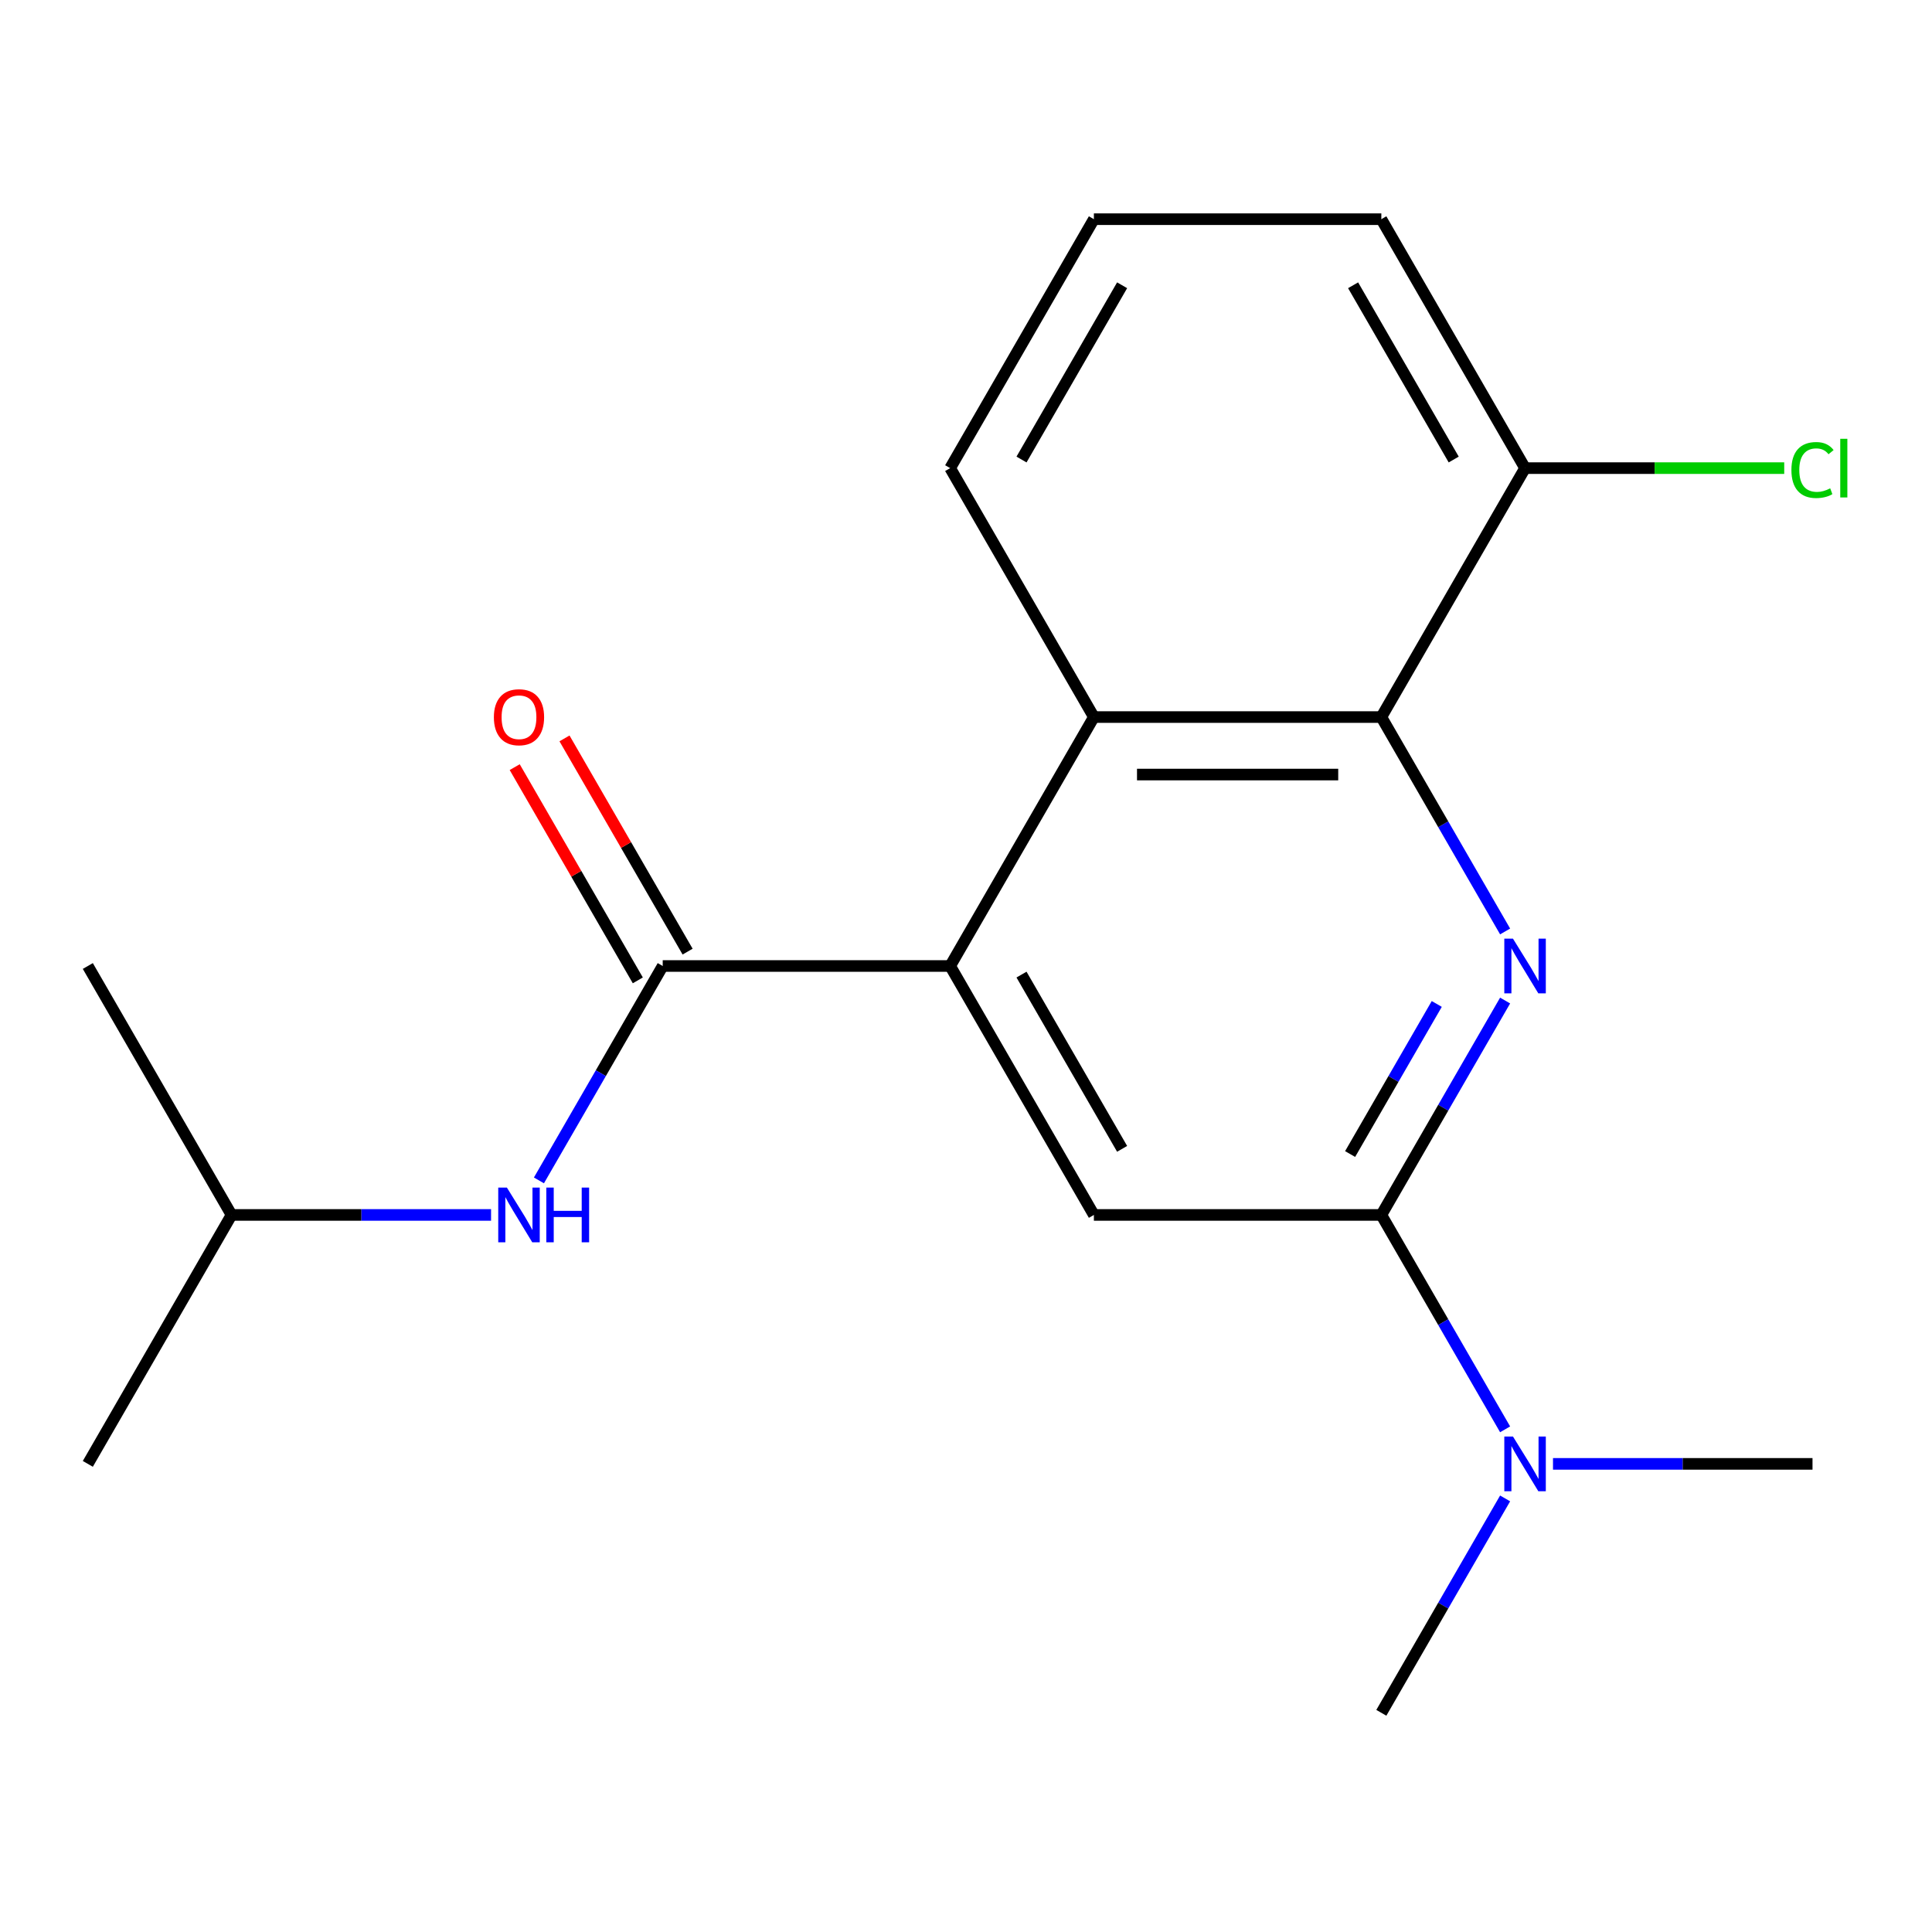 <?xml version='1.0' encoding='iso-8859-1'?>
<svg version='1.1' baseProfile='full'
              xmlns='http://www.w3.org/2000/svg'
                      xmlns:rdkit='http://www.rdkit.org/xml'
                      xmlns:xlink='http://www.w3.org/1999/xlink'
                  xml:space='preserve'
width='1000px' height='1000px' viewBox='0 0 1000 1000'>
<!-- END OF HEADER -->
<rect style='opacity:1.0;fill:#FFFFFF;stroke:none' width='1000' height='1000' x='0' y='0'> </rect>
<path class='bond-1' d='M 779.045,517.88 L 747.011,573.365' style='fill:none;fill-rule:evenodd;stroke:#0000FF;stroke-width:6px;stroke-linecap:butt;stroke-linejoin:miter;stroke-opacity:1' />
<path class='bond-1' d='M 747.011,573.365 L 714.977,628.85' style='fill:none;fill-rule:evenodd;stroke:#000000;stroke-width:6px;stroke-linecap:butt;stroke-linejoin:miter;stroke-opacity:1' />
<path class='bond-1' d='M 743.665,519.647 L 721.241,558.486' style='fill:none;fill-rule:evenodd;stroke:#0000FF;stroke-width:6px;stroke-linecap:butt;stroke-linejoin:miter;stroke-opacity:1' />
<path class='bond-1' d='M 721.241,558.486 L 698.817,597.326' style='fill:none;fill-rule:evenodd;stroke:#000000;stroke-width:6px;stroke-linecap:butt;stroke-linejoin:miter;stroke-opacity:1' />
<path class='bond-3' d='M 779.045,482.12 L 747.011,426.635' style='fill:none;fill-rule:evenodd;stroke:#0000FF;stroke-width:6px;stroke-linecap:butt;stroke-linejoin:miter;stroke-opacity:1' />
<path class='bond-3' d='M 747.011,426.635 L 714.977,371.15' style='fill:none;fill-rule:evenodd;stroke:#000000;stroke-width:6px;stroke-linecap:butt;stroke-linejoin:miter;stroke-opacity:1' />
<path class='bond-0' d='M 491.803,500 L 566.194,371.15' style='fill:none;fill-rule:evenodd;stroke:#000000;stroke-width:6px;stroke-linecap:butt;stroke-linejoin:miter;stroke-opacity:1' />
<path class='bond-2' d='M 491.803,500 L 343.02,500' style='fill:none;fill-rule:evenodd;stroke:#000000;stroke-width:6px;stroke-linecap:butt;stroke-linejoin:miter;stroke-opacity:1' />
<path class='bond-19' d='M 491.803,500 L 566.194,628.85' style='fill:none;fill-rule:evenodd;stroke:#000000;stroke-width:6px;stroke-linecap:butt;stroke-linejoin:miter;stroke-opacity:1' />
<path class='bond-19' d='M 528.731,504.449 L 580.805,594.644' style='fill:none;fill-rule:evenodd;stroke:#000000;stroke-width:6px;stroke-linecap:butt;stroke-linejoin:miter;stroke-opacity:1' />
<path class='bond-5' d='M 714.977,628.85 L 566.194,628.85' style='fill:none;fill-rule:evenodd;stroke:#000000;stroke-width:6px;stroke-linecap:butt;stroke-linejoin:miter;stroke-opacity:1' />
<path class='bond-7' d='M 714.977,628.85 L 747.011,684.335' style='fill:none;fill-rule:evenodd;stroke:#000000;stroke-width:6px;stroke-linecap:butt;stroke-linejoin:miter;stroke-opacity:1' />
<path class='bond-7' d='M 747.011,684.335 L 779.045,739.82' style='fill:none;fill-rule:evenodd;stroke:#0000FF;stroke-width:6px;stroke-linecap:butt;stroke-linejoin:miter;stroke-opacity:1' />
<path class='bond-6' d='M 343.02,500 L 310.986,555.485' style='fill:none;fill-rule:evenodd;stroke:#000000;stroke-width:6px;stroke-linecap:butt;stroke-linejoin:miter;stroke-opacity:1' />
<path class='bond-6' d='M 310.986,555.485 L 278.951,610.97' style='fill:none;fill-rule:evenodd;stroke:#0000FF;stroke-width:6px;stroke-linecap:butt;stroke-linejoin:miter;stroke-opacity:1' />
<path class='bond-8' d='M 355.905,492.561 L 324.044,437.376' style='fill:none;fill-rule:evenodd;stroke:#000000;stroke-width:6px;stroke-linecap:butt;stroke-linejoin:miter;stroke-opacity:1' />
<path class='bond-8' d='M 324.044,437.376 L 292.183,382.191' style='fill:none;fill-rule:evenodd;stroke:#FF0000;stroke-width:6px;stroke-linecap:butt;stroke-linejoin:miter;stroke-opacity:1' />
<path class='bond-8' d='M 330.135,507.439 L 298.274,452.254' style='fill:none;fill-rule:evenodd;stroke:#000000;stroke-width:6px;stroke-linecap:butt;stroke-linejoin:miter;stroke-opacity:1' />
<path class='bond-8' d='M 298.274,452.254 L 266.413,397.069' style='fill:none;fill-rule:evenodd;stroke:#FF0000;stroke-width:6px;stroke-linecap:butt;stroke-linejoin:miter;stroke-opacity:1' />
<path class='bond-4' d='M 714.977,371.15 L 566.194,371.15' style='fill:none;fill-rule:evenodd;stroke:#000000;stroke-width:6px;stroke-linecap:butt;stroke-linejoin:miter;stroke-opacity:1' />
<path class='bond-4' d='M 692.659,400.907 L 588.511,400.907' style='fill:none;fill-rule:evenodd;stroke:#000000;stroke-width:6px;stroke-linecap:butt;stroke-linejoin:miter;stroke-opacity:1' />
<path class='bond-9' d='M 714.977,371.15 L 789.368,242.301' style='fill:none;fill-rule:evenodd;stroke:#000000;stroke-width:6px;stroke-linecap:butt;stroke-linejoin:miter;stroke-opacity:1' />
<path class='bond-11' d='M 566.194,371.15 L 491.803,242.301' style='fill:none;fill-rule:evenodd;stroke:#000000;stroke-width:6px;stroke-linecap:butt;stroke-linejoin:miter;stroke-opacity:1' />
<path class='bond-12' d='M 254.169,628.85 L 187.007,628.85' style='fill:none;fill-rule:evenodd;stroke:#0000FF;stroke-width:6px;stroke-linecap:butt;stroke-linejoin:miter;stroke-opacity:1' />
<path class='bond-12' d='M 187.007,628.85 L 119.846,628.85' style='fill:none;fill-rule:evenodd;stroke:#000000;stroke-width:6px;stroke-linecap:butt;stroke-linejoin:miter;stroke-opacity:1' />
<path class='bond-15' d='M 779.045,775.579 L 747.011,831.064' style='fill:none;fill-rule:evenodd;stroke:#0000FF;stroke-width:6px;stroke-linecap:butt;stroke-linejoin:miter;stroke-opacity:1' />
<path class='bond-15' d='M 747.011,831.064 L 714.977,886.549' style='fill:none;fill-rule:evenodd;stroke:#000000;stroke-width:6px;stroke-linecap:butt;stroke-linejoin:miter;stroke-opacity:1' />
<path class='bond-16' d='M 803.828,757.699 L 870.989,757.699' style='fill:none;fill-rule:evenodd;stroke:#0000FF;stroke-width:6px;stroke-linecap:butt;stroke-linejoin:miter;stroke-opacity:1' />
<path class='bond-16' d='M 870.989,757.699 L 938.151,757.699' style='fill:none;fill-rule:evenodd;stroke:#000000;stroke-width:6px;stroke-linecap:butt;stroke-linejoin:miter;stroke-opacity:1' />
<path class='bond-10' d='M 789.368,242.301 L 856.44,242.301' style='fill:none;fill-rule:evenodd;stroke:#000000;stroke-width:6px;stroke-linecap:butt;stroke-linejoin:miter;stroke-opacity:1' />
<path class='bond-10' d='M 856.44,242.301 L 923.511,242.301' style='fill:none;fill-rule:evenodd;stroke:#00CC00;stroke-width:6px;stroke-linecap:butt;stroke-linejoin:miter;stroke-opacity:1' />
<path class='bond-14' d='M 789.368,242.301 L 714.977,113.451' style='fill:none;fill-rule:evenodd;stroke:#000000;stroke-width:6px;stroke-linecap:butt;stroke-linejoin:miter;stroke-opacity:1' />
<path class='bond-14' d='M 752.439,237.852 L 700.365,147.657' style='fill:none;fill-rule:evenodd;stroke:#000000;stroke-width:6px;stroke-linecap:butt;stroke-linejoin:miter;stroke-opacity:1' />
<path class='bond-20' d='M 491.803,242.301 L 566.194,113.451' style='fill:none;fill-rule:evenodd;stroke:#000000;stroke-width:6px;stroke-linecap:butt;stroke-linejoin:miter;stroke-opacity:1' />
<path class='bond-20' d='M 528.731,237.852 L 580.805,147.657' style='fill:none;fill-rule:evenodd;stroke:#000000;stroke-width:6px;stroke-linecap:butt;stroke-linejoin:miter;stroke-opacity:1' />
<path class='bond-17' d='M 119.846,628.85 L 45.455,757.699' style='fill:none;fill-rule:evenodd;stroke:#000000;stroke-width:6px;stroke-linecap:butt;stroke-linejoin:miter;stroke-opacity:1' />
<path class='bond-18' d='M 119.846,628.85 L 45.455,500' style='fill:none;fill-rule:evenodd;stroke:#000000;stroke-width:6px;stroke-linecap:butt;stroke-linejoin:miter;stroke-opacity:1' />
<path class='bond-13' d='M 566.194,113.451 L 714.977,113.451' style='fill:none;fill-rule:evenodd;stroke:#000000;stroke-width:6px;stroke-linecap:butt;stroke-linejoin:miter;stroke-opacity:1' />
<path  class='atom-0' d='M 783.108 485.84
L 792.388 500.84
Q 793.308 502.32, 794.788 505
Q 796.268 507.68, 796.348 507.84
L 796.348 485.84
L 800.108 485.84
L 800.108 514.16
L 796.228 514.16
L 786.268 497.76
Q 785.108 495.84, 783.868 493.64
Q 782.668 491.44, 782.308 490.76
L 782.308 514.16
L 778.628 514.16
L 778.628 485.84
L 783.108 485.84
' fill='#0000FF'/>
<path  class='atom-7' d='M 262.369 614.69
L 271.649 629.69
Q 272.569 631.17, 274.049 633.85
Q 275.529 636.53, 275.609 636.69
L 275.609 614.69
L 279.369 614.69
L 279.369 643.01
L 275.489 643.01
L 265.529 626.61
Q 264.369 624.69, 263.129 622.49
Q 261.929 620.29, 261.569 619.61
L 261.569 643.01
L 257.889 643.01
L 257.889 614.69
L 262.369 614.69
' fill='#0000FF'/>
<path  class='atom-7' d='M 282.769 614.69
L 286.609 614.69
L 286.609 626.73
L 301.089 626.73
L 301.089 614.69
L 304.929 614.69
L 304.929 643.01
L 301.089 643.01
L 301.089 629.93
L 286.609 629.93
L 286.609 643.01
L 282.769 643.01
L 282.769 614.69
' fill='#0000FF'/>
<path  class='atom-8' d='M 783.108 743.539
L 792.388 758.539
Q 793.308 760.019, 794.788 762.699
Q 796.268 765.379, 796.348 765.539
L 796.348 743.539
L 800.108 743.539
L 800.108 771.859
L 796.228 771.859
L 786.268 755.459
Q 785.108 753.539, 783.868 751.339
Q 782.668 749.139, 782.308 748.459
L 782.308 771.859
L 778.628 771.859
L 778.628 743.539
L 783.108 743.539
' fill='#0000FF'/>
<path  class='atom-9' d='M 255.629 371.23
Q 255.629 364.43, 258.989 360.63
Q 262.349 356.83, 268.629 356.83
Q 274.909 356.83, 278.269 360.63
Q 281.629 364.43, 281.629 371.23
Q 281.629 378.11, 278.229 382.03
Q 274.829 385.91, 268.629 385.91
Q 262.389 385.91, 258.989 382.03
Q 255.629 378.15, 255.629 371.23
M 268.629 382.71
Q 272.949 382.71, 275.269 379.83
Q 277.629 376.91, 277.629 371.23
Q 277.629 365.67, 275.269 362.87
Q 272.949 360.03, 268.629 360.03
Q 264.309 360.03, 261.949 362.83
Q 259.629 365.63, 259.629 371.23
Q 259.629 376.95, 261.949 379.83
Q 264.309 382.71, 268.629 382.71
' fill='#FF0000'/>
<path  class='atom-11' d='M 927.231 243.281
Q 927.231 236.241, 930.511 232.561
Q 933.831 228.841, 940.111 228.841
Q 945.951 228.841, 949.071 232.961
L 946.431 235.121
Q 944.151 232.121, 940.111 232.121
Q 935.831 232.121, 933.551 235.001
Q 931.311 237.841, 931.311 243.281
Q 931.311 248.881, 933.631 251.761
Q 935.991 254.641, 940.551 254.641
Q 943.671 254.641, 947.311 252.761
L 948.431 255.761
Q 946.951 256.721, 944.711 257.281
Q 942.471 257.841, 939.991 257.841
Q 933.831 257.841, 930.511 254.081
Q 927.231 250.321, 927.231 243.281
' fill='#00CC00'/>
<path  class='atom-11' d='M 952.511 227.121
L 956.191 227.121
L 956.191 257.481
L 952.511 257.481
L 952.511 227.121
' fill='#00CC00'/>
</svg>

